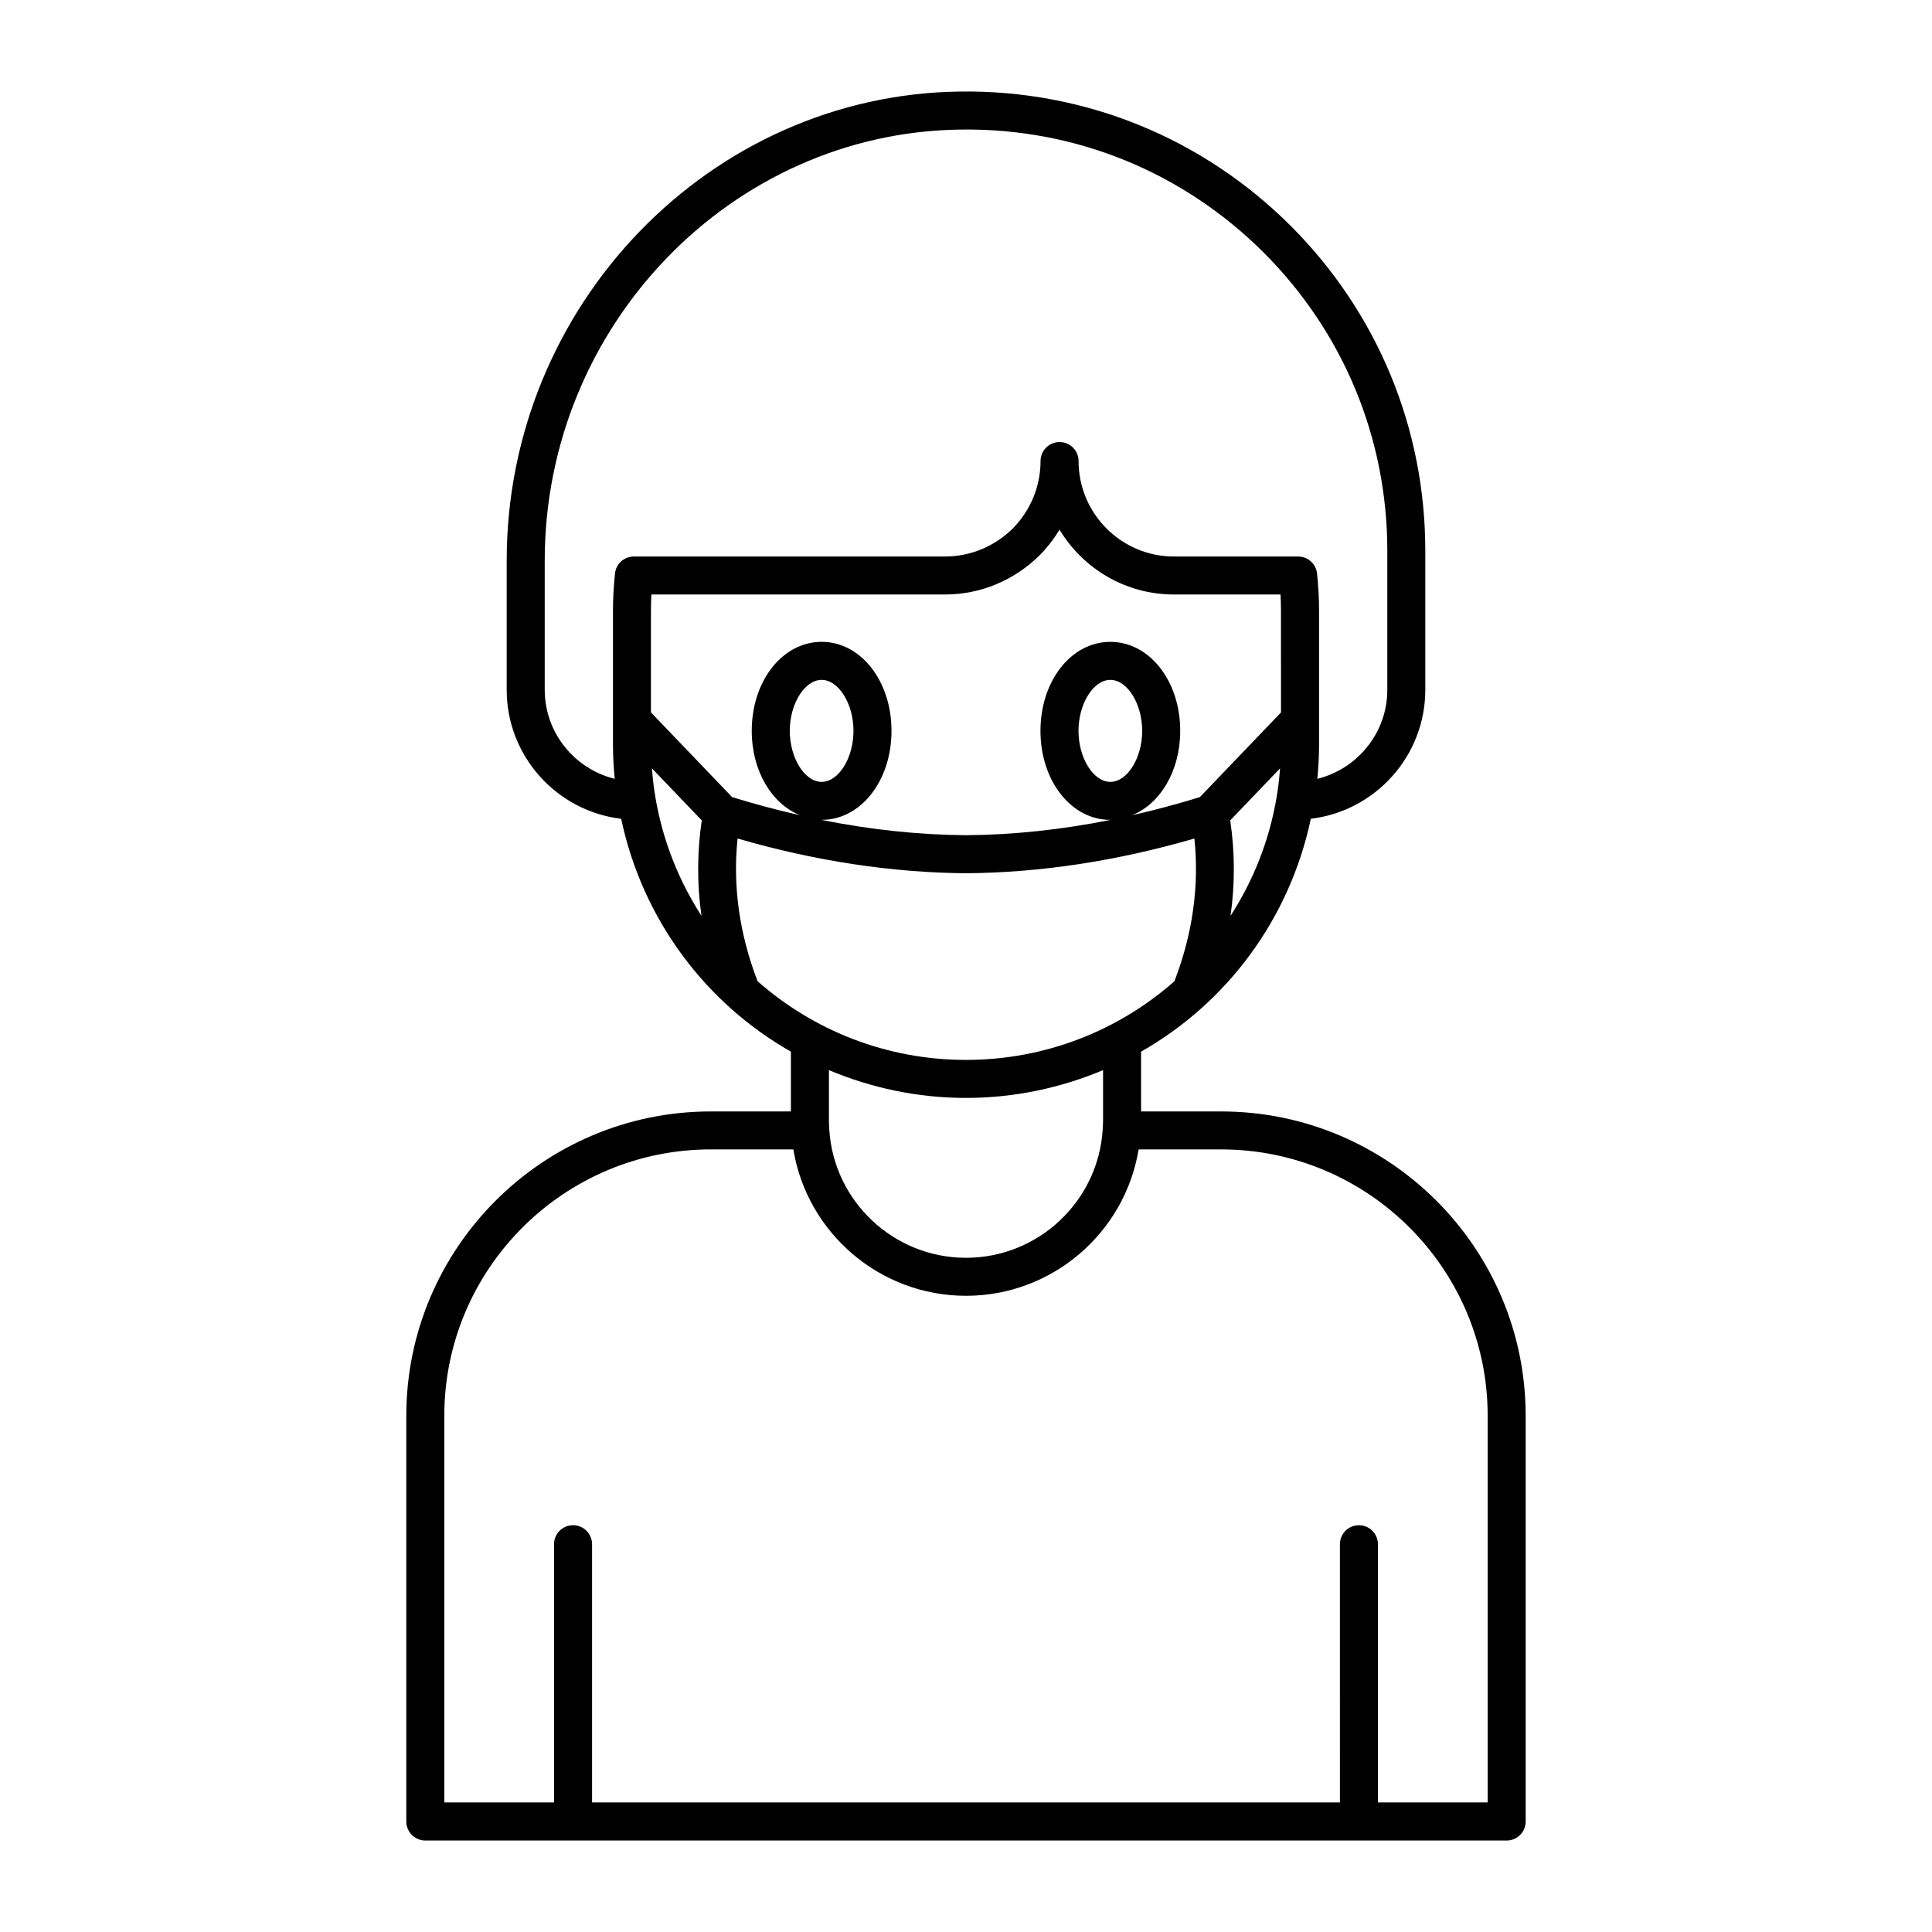 <?xml version="1.0" encoding="UTF-8"?>
<!-- Uploaded to: SVG Repo, www.svgrepo.com, Generator: SVG Repo Mixer Tools -->
<svg fill="#000000" width="800px" height="800px" version="1.1" viewBox="144 144 512 512" xmlns="http://www.w3.org/2000/svg">
 <path d="m467.61 438.54h-21.211v-15.84c22.586-12.859 39.309-34.934 44.984-61.715 17.059-2.047 30.336-16.586 30.336-34.188v-36.828c0-32.48-12.652-63.055-35.641-86.09-23.453-23.398-54.637-36.066-87.68-35.621-66.238 0.848-120.12 56.621-120.12 124.32v34.223c0 17.602 13.273 32.141 30.336 34.188 5.695 26.789 22.41 48.855 44.984 61.711v15.844h-21.211c-44.508 0-80.711 36.184-80.711 80.66v107.51c0 2.781 2.254 5.039 5.039 5.039h286.57c2.785 0 5.039-2.254 5.039-5.039l-0.004-107.51c0-44.477-36.203-80.66-80.711-80.66zm-122.85-34.512c-4.82-12.555-6.609-25.242-5.293-37.809 20.566 5.965 40.895 9.055 60.566 9.199 19.609-0.145 39.93-3.234 60.496-9.199 1.316 12.57-0.469 25.262-5.293 37.82-14.789 13.039-34.16 20.848-55.234 20.848-21.078 0-40.449-7.812-55.242-20.859zm125.26-42.617 13.203-13.781c-0.195 2.648-0.484 5.25-0.93 7.75-1.941 11.504-6.211 22.059-12.191 31.336 1.195-8.438 1.168-16.891-0.082-25.305zm13.461-28.613-21.508 22.449c-6.027 1.867-12.027 3.457-17.996 4.809 7.481-3.019 12.793-11.711 12.793-22.367 0-13.227-8.133-23.59-18.52-23.59-10.383 0-18.516 10.363-18.516 23.59 0 13.23 8.133 23.59 18.516 23.59 0.086 0 0.164-0.027 0.246-0.031-13.07 2.621-25.945 4-38.465 4.09-12.559-0.09-25.445-1.469-38.523-4.09 0.082 0 0.152 0.027 0.234 0.027 10.383 0 18.516-10.363 18.516-23.59 0-13.227-8.133-23.59-18.516-23.59-10.387 0-18.52 10.363-18.52 23.59 0 10.652 5.312 19.344 12.789 22.363-5.969-1.352-11.969-2.941-17.996-4.809l-21.508-22.449v-27.059c0-1.34 0.039-2.723 0.121-4.184h77.82c9.344 0 18.219-3.66 25.059-10.375 2.047-2.086 3.812-4.375 5.273-6.812 6.188 10.289 17.473 17.188 30.328 17.188h28.242c0.082 1.457 0.121 2.844 0.121 4.184zm-45.23 18.406c-4.496 0-8.438-6.316-8.438-13.516s3.941-13.512 8.438-13.512 8.441 6.316 8.441 13.512c0.004 7.199-3.941 13.516-8.441 13.516zm-84.949-13.516c0-7.199 3.945-13.512 8.441-13.512 4.496 0 8.438 6.316 8.438 13.512 0 7.199-3.941 13.516-8.438 13.516-4.492 0-8.441-6.316-8.441-13.516zm-36.527 9.941 13.203 13.781c-1.25 8.406-1.277 16.855-0.086 25.293-5.981-9.285-10.254-19.852-12.199-31.371-0.438-2.477-0.723-5.062-0.918-7.703zm-28.418-20.832v-34.223c0-62.215 49.426-113.46 110.18-114.24 30.391-0.441 58.922 11.215 80.426 32.672 21.078 21.125 32.688 49.168 32.688 78.965v36.828c0 11.426-7.926 20.965-18.547 23.598 0.281-2.934 0.461-5.922 0.461-8.988v-35.672c0-2.992-0.172-6.176-0.531-9.727-0.262-2.574-2.426-4.531-5.012-4.531h-32.895c-13.949 0-25.293-11.344-25.293-25.293 0-2.781-2.254-5.039-5.039-5.039-2.785 0-5.039 2.254-5.039 5.039 0 6.688-2.637 13.059-7.356 17.867-4.879 4.789-11.246 7.426-17.934 7.426h-82.477c-2.59 0-4.754 1.957-5.012 4.531-0.359 3.551-0.531 6.734-0.531 9.727v35.672c0 3.07 0.18 6.062 0.461 8.988-10.621-2.633-18.547-12.176-18.547-23.598zm111.64 108.16c12.852 0 25.113-2.656 36.324-7.359v13.406c0 0.762-0.043 1.52-0.09 2.262-1.16 19.102-17.078 34.062-36.234 34.062-19.16 0-35.074-14.961-36.234-34.043-0.043-0.762-0.09-1.52-0.09-2.281v-13.41c11.211 4.707 23.469 7.363 36.324 7.363zm138.25 186.71h-29.078v-68.43c0-2.781-2.254-5.039-5.039-5.039s-5.039 2.254-5.039 5.039l0.004 68.43h-198.19v-68.43c0-2.781-2.254-5.039-5.039-5.039-2.785 0-5.039 2.254-5.039 5.039v68.43h-29.078v-102.48c0-38.918 31.691-70.586 70.637-70.586h21.859c3.641 22.102 22.883 38.797 45.754 38.797 22.867 0 42.105-16.688 45.75-38.793h21.863c38.945 0 70.637 31.664 70.637 70.586z"/>
</svg>